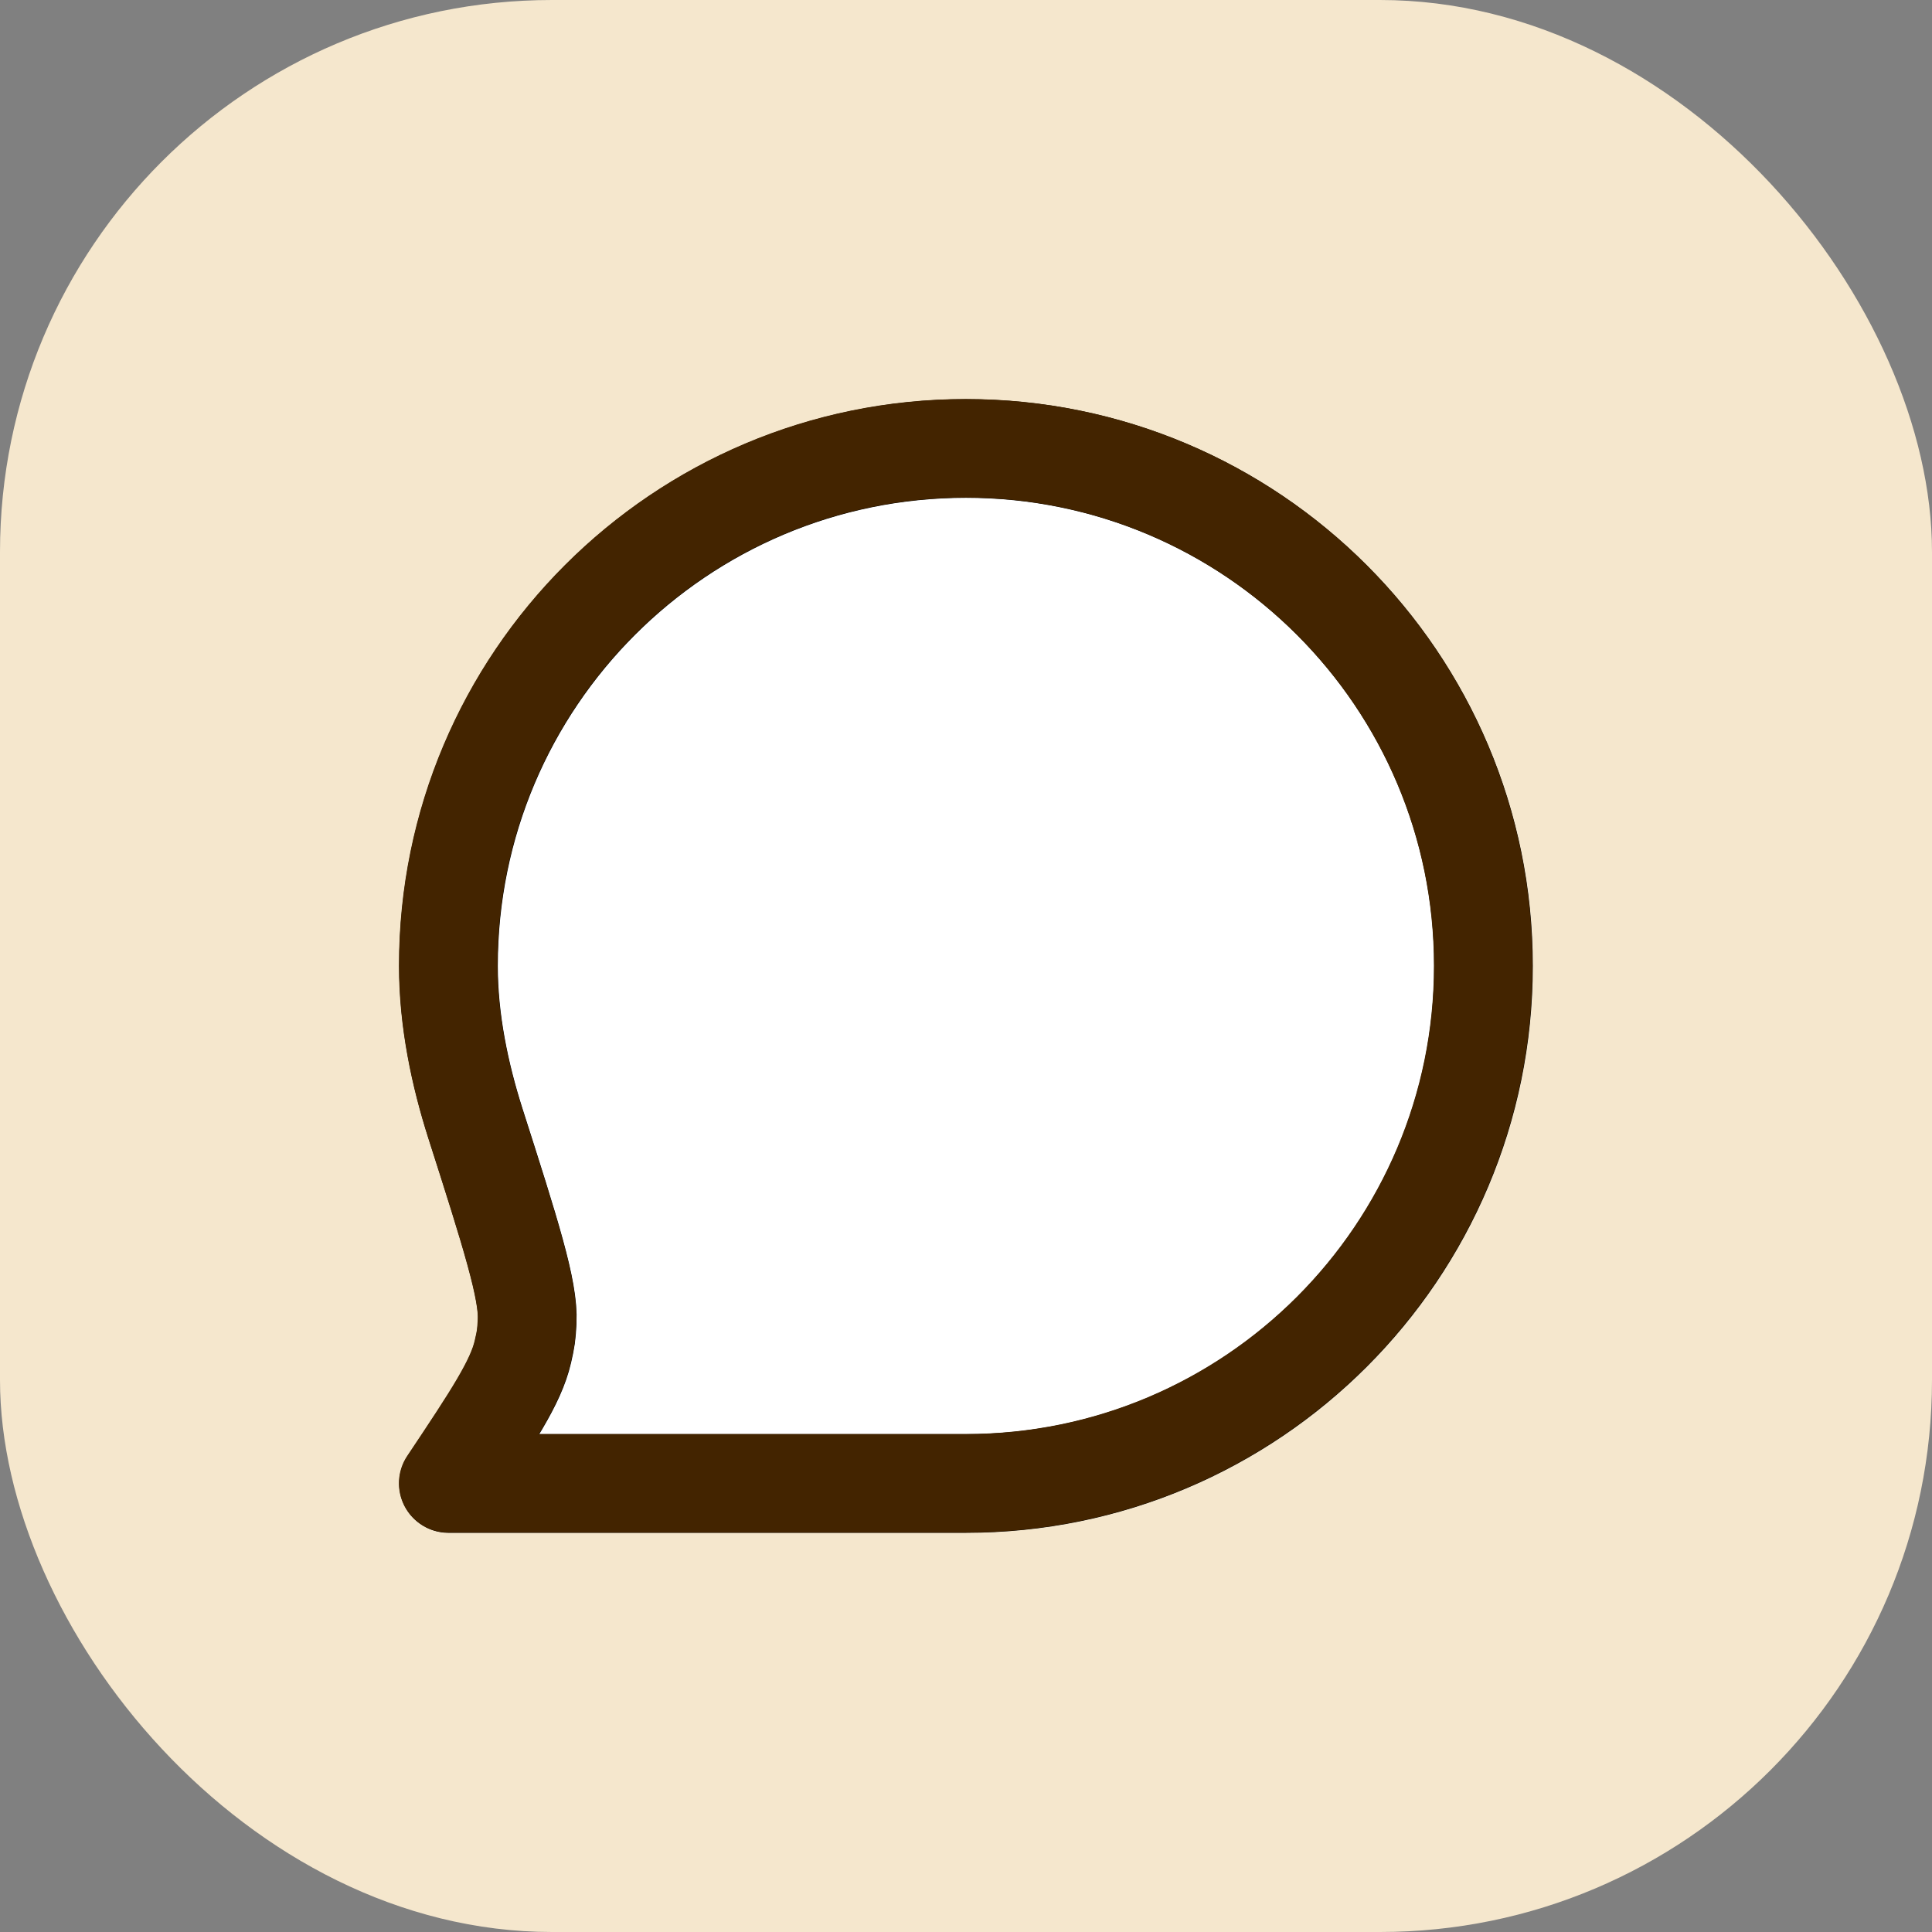 <svg width="28" height="28" viewBox="0 0 28 28" fill="none" xmlns="http://www.w3.org/2000/svg">
<rect x="0" y="0" width="28" height="28" fill="#808080" stroke="none"/>
<rect width="28" height="28" rx="8" fill="#F5E7CD"/>
<path d="M14 21.5C18.142 21.5 21.5 18.142 21.5 14C21.5 9.858 18.142 6.5 14 6.5C9.858 6.5 6.5 9.858 6.5 14C6.5 14.789 6.666 15.577 6.893 16.288C7.407 17.895 7.664 18.699 7.641 19.154C7.631 19.347 7.623 19.403 7.58 19.591C7.477 20.035 7.151 20.523 6.5 21.5H14Z" fill="white" stroke="black" stroke-width="1.429" stroke-linecap="round" stroke-linejoin="round"/>
<path d="M13.996 5.783C18.533 5.783 22.21 9.46 22.21 13.997C22.21 18.534 18.533 22.211 13.996 22.211H6.496C6.233 22.211 5.991 22.066 5.866 21.834C5.742 21.602 5.755 21.32 5.901 21.101C6.232 20.605 6.462 20.259 6.625 19.981C6.787 19.705 6.853 19.545 6.88 19.427C6.901 19.336 6.908 19.301 6.912 19.273C6.916 19.244 6.919 19.208 6.924 19.114C6.929 19.013 6.901 18.797 6.775 18.339C6.655 17.898 6.468 17.312 6.209 16.502C5.967 15.746 5.782 14.882 5.782 13.997C5.782 9.46 9.459 5.783 13.996 5.783ZM13.996 7.211C10.248 7.211 7.21 10.249 7.21 13.997C7.21 14.69 7.357 15.403 7.569 16.067C7.824 16.864 8.023 17.484 8.153 17.961C8.279 18.419 8.368 18.833 8.351 19.186C8.339 19.422 8.325 19.52 8.271 19.75C8.196 20.075 8.047 20.381 7.857 20.704C7.842 20.73 7.824 20.756 7.808 20.783H13.996C17.744 20.783 20.782 17.745 20.782 13.997C20.782 10.249 17.744 7.211 13.996 7.211Z" fill="#432400"/>
</svg>
